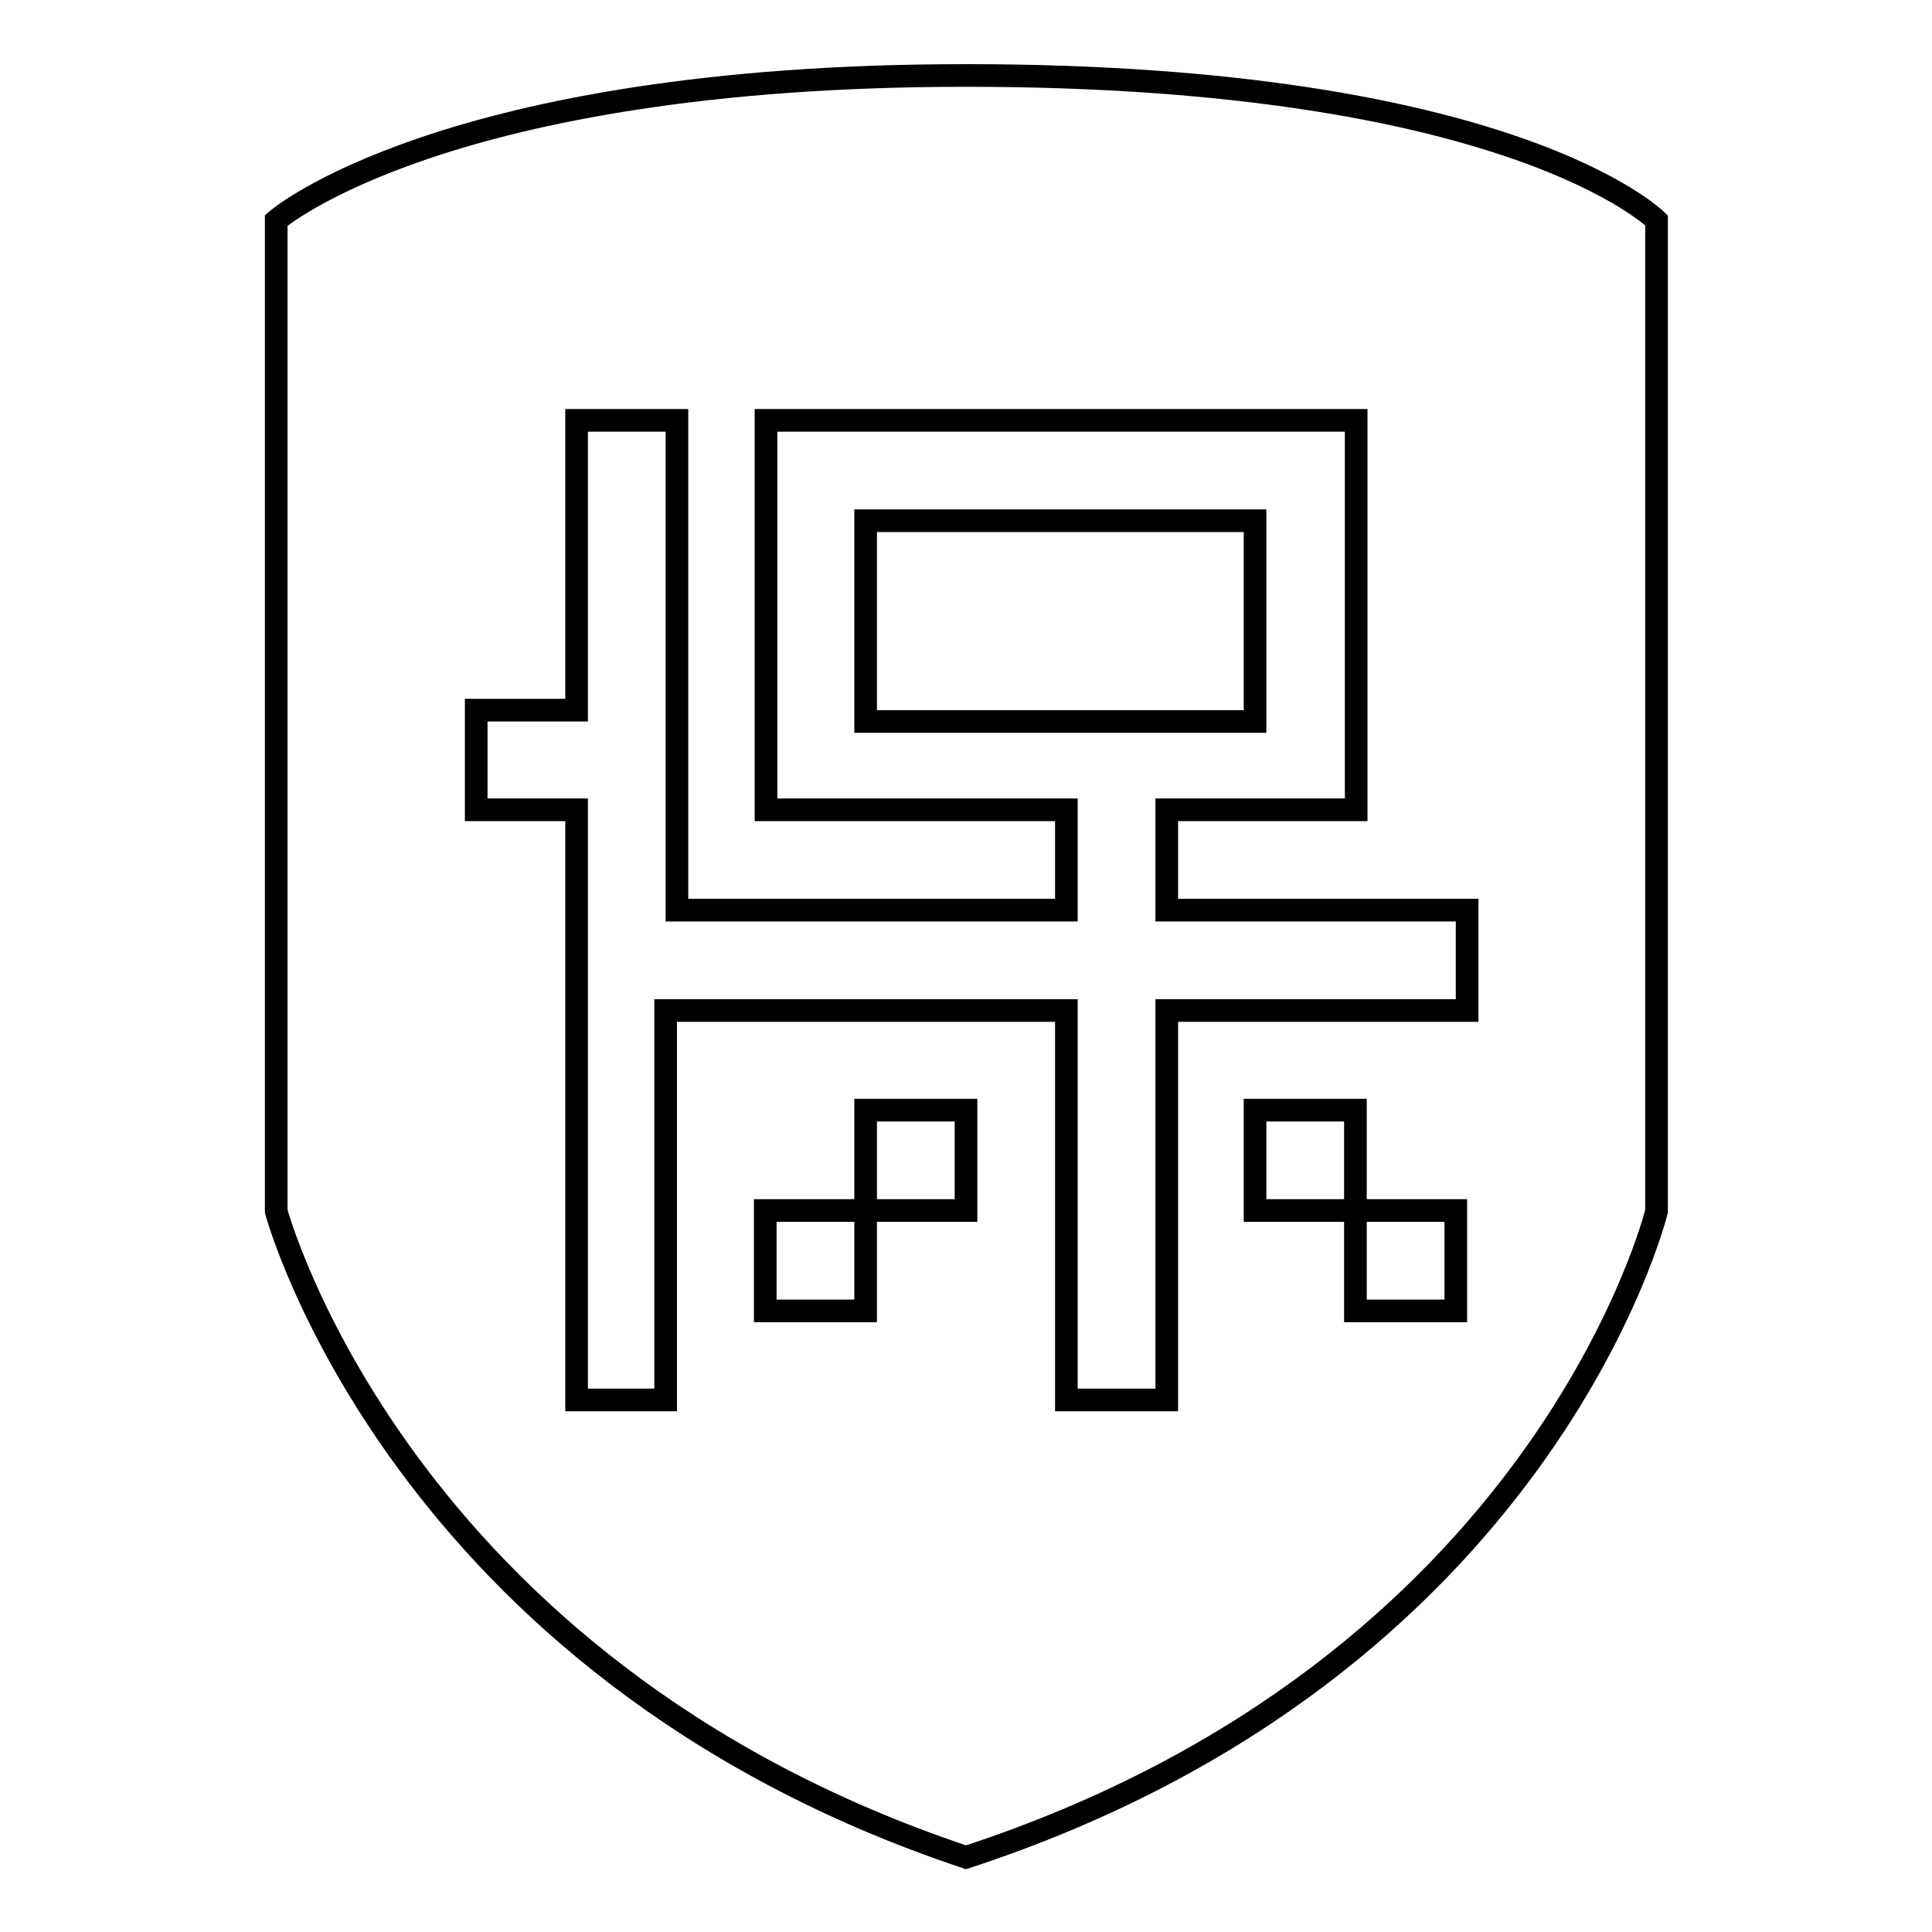 <?xml version="1.0" encoding="utf-8"?>
<!-- Svg Vector Icons : http://www.onlinewebfonts.com/icon -->
<!DOCTYPE svg PUBLIC "-//W3C//DTD SVG 1.1//EN" "http://www.w3.org/Graphics/SVG/1.1/DTD/svg11.dtd">
<svg version="1.1" xmlns="http://www.w3.org/2000/svg" xmlns:xlink="http://www.w3.org/1999/xlink" x="0px" y="0px" viewBox="0 0 256 256" enable-background="new 0 0 256 256" xml:space="preserve">
<g><g><path stroke-width="3" fill-opacity="0" stroke="#000000"  d="M114.7,69h51.6v26.6h-51.6V69z"/><path stroke-width="3" fill-opacity="0" stroke="#000000"  d="M128,10c-69.3,0-91.4,19.2-91.4,19.2v131.3c0,0,16.2,60.5,91.4,85.6c76.7-25.1,91.5-85.6,91.5-85.6V29.2C219.5,29.2,200.3,10,128,10z M128,160.4h-13.3v13.3h-13.3v-13.3h13.3v-13.3H128V160.4z M192.9,173.7h-13.3v-13.3h-13.3v-13.3h13.3v13.3h13.3V173.7z M192.9,133.9h-38.3v51.6h-13.3v-51.6H88.2v51.6H76.4v-78.2H63.1V94.1h13.3V55.7h13.3v64.9h51.6v-13.3h-29.5h-10.3V55.7h8.9h69.3v5.9v45.7h-17.7h-7.4v13.3h39.8v13.3H192.9z"/></g></g>
</svg>